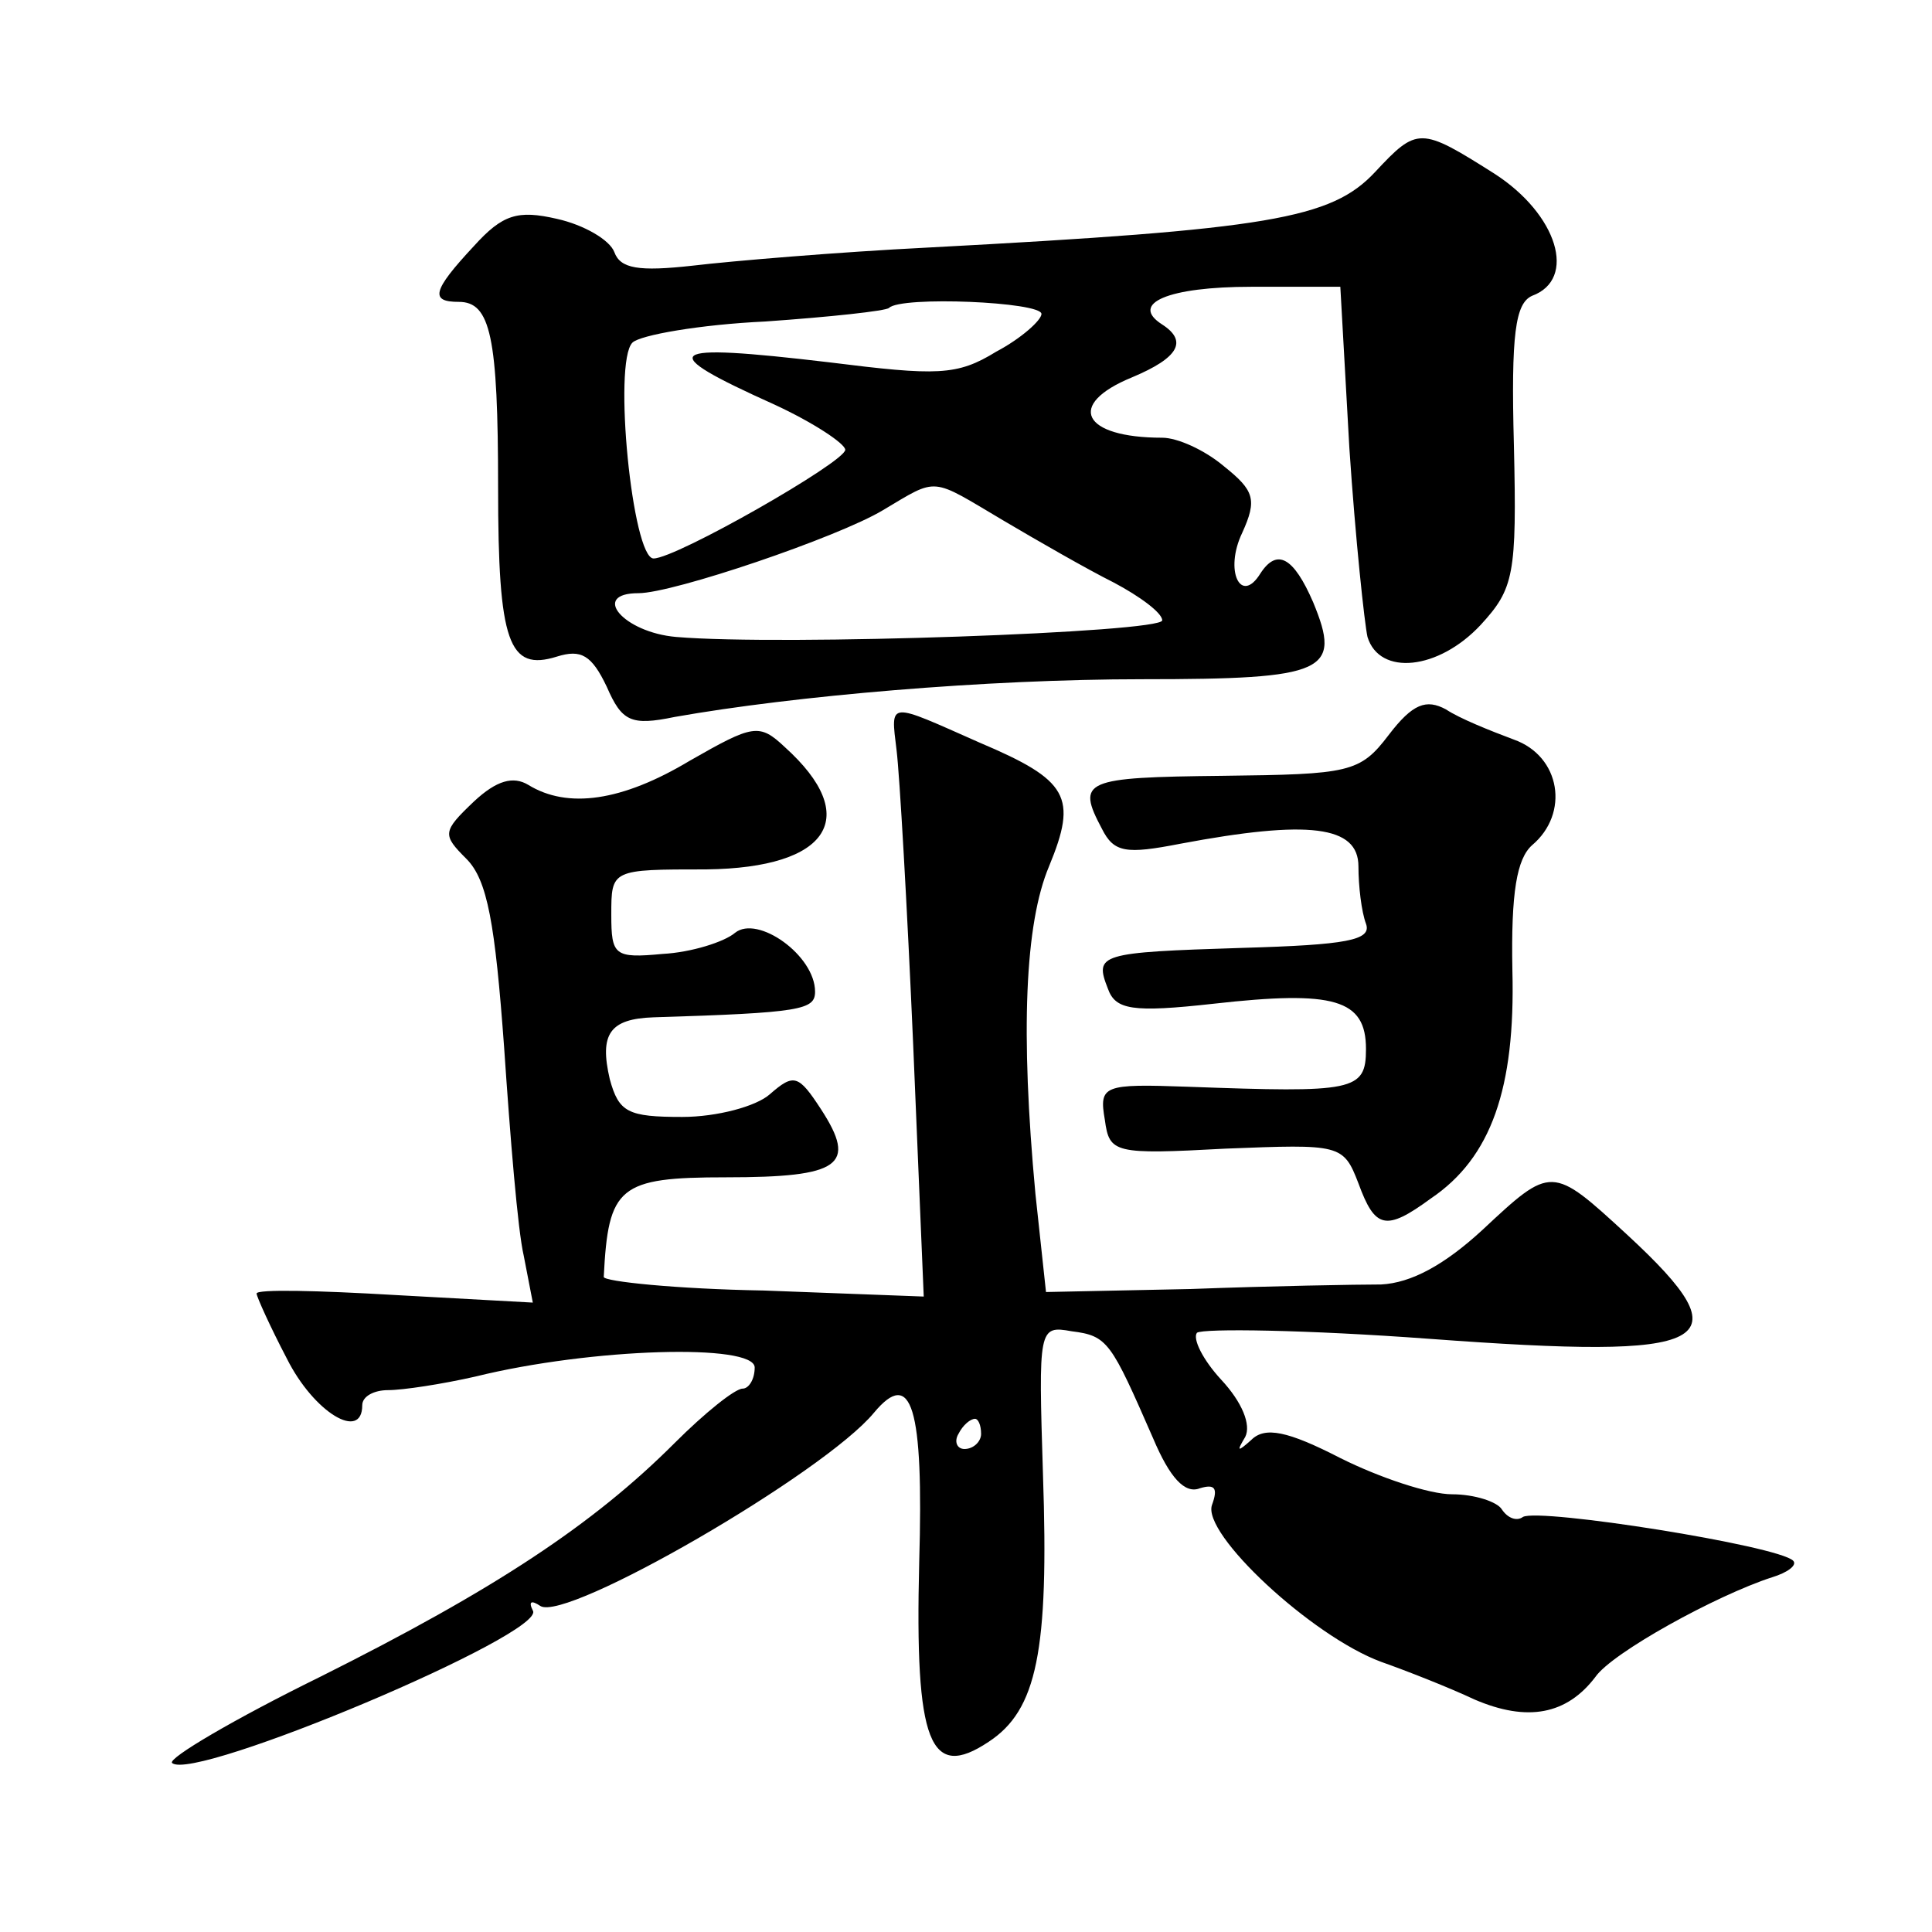 <?xml version="1.0" standalone="no"?>
<!DOCTYPE svg PUBLIC "-//W3C//DTD SVG 20010904//EN"
 "http://www.w3.org/TR/2001/REC-SVG-20010904/DTD/svg10.dtd">
<svg version="1.0" xmlns="http://www.w3.org/2000/svg"
 width="128pt" height="128pt" viewBox="0 0 128 128"
 preserveAspectRatio="xMidYMid meet">
<g transform="translate(0,128) scale(0.1,-0.1)"
fill="#0" stroke="none">
<path d="M911 1166 c-29 -31 -70 -38 -296 -50 -60 -3 -131 -9 -156 -12 -36 -4 -48
-2 -52 9 -3 8 -20 18 -38 22 -26 6 -36 3 -55 -18 -28 -30 -29 -37 -10 -37 21 0
26 -23 26 -123 0 -103 7 -122 39 -112 16 5 23 1 33 -20 10 -23 16 -26 45 -20 79
14 206 25 310 25 122 0 132 5 113 51 -13 30 -24 36 -35 19 -13 -21 -24 2 -12 27
10 22 8 28 -12 44 -13 11 -31 19 -41 19 -53 0 -64 22 -20 40 31 13 37 24 20 35
-22 14 4 25 59 25 l59 0 6 -107 c4 -60 10 -116 12 -125 8 -26 47 -22 75 8 22 24
24 33 22 119 -2 74 1 94 12 99 30 11 17 54 -25 81 -49 31 -51 31 -79 1z m-221 -94
c0 -4 -13 -16 -30 -25 -26 -16 -39 -16 -111 -7 -110 13 -116 8 -36 -28 26 -12 47
-26 47 -30 0 -8 -112 -72 -127 -72 -14 0 -27 130 -14 143 5 5 45 12 88 14 43 3
80 7 82 9 8 8 101 4 101 -4z m-25 -137 c22 -13 55 -32 73 -41 17 -9 32 -20 32 -25
0 -8 -252 -17 -322 -11 -35 3 -57 29 -25 29 23 0 132 37 162 55 37 22 31 22 80
-7z M920 793 c-19 -25 -26 -26 -110 -27 -92 -1 -97 -3 -80 -35 8 -16 16 -17 52
-10 85 16 118 12 118 -15 0 -13 2 -30 5 -38 4 -11 -13 -14 -82 -16 -95 -3 -98 -4
-89 -27 5 -14 16 -16 70 -10 80 9 101 3 101 -30 0 -28 -8 -29 -118 -25 -56 2 -59
1 -55 -22 3 -22 6 -23 80 -19 76 3 78 3 88 -23 11 -30 18 -32 48 -10 40 27 56 73
54 151 -1 52 3 74 13 83 25 21 19 59 -12 70 -16 6 -36 14 -45 20 -13 7 -22 4 -38
-17z M594 783 c2 -16 7 -103 11 -195 l7 -167 -106 4 c-58 1 -106 6 -106 9 3 60
10 66 81 66 76 0 87 8 63 45 -15 23 -18 24 -34 10 -9 -8 -35 -15 -58 -15 -36 0
-42 3 -48 25 -7 30 0 40 29 41 98 3 107 5 107 17 0 24 -38 51 -53 39 -7 -6 -29
-13 -48 -14 -32 -3 -34 -1 -34 26 0 30 0 30 63 30 82 1 103 35 52 81 -17 16 -21
15 -63 -9 -45 -27 -81 -32 -107 -16 -10 6 -21 3 -36 -11 -21 -20 -21 -22 -5 -38
14 -14 19 -43 25 -125 4 -59 9 -121 13 -138 l6 -31 -91 5 c-51 3 -92 4 -92 1 0
-2 9 -22 20 -43 18 -36 50 -55 50 -31 0 6 8 10 17 10 10 0 36 4 58 9 77 19 185
22 185 6 0 -8 -4 -14 -8 -14 -5 0 -25 -16 -45 -36 -54 -54 -119 -97 -235 -155 -57
-28 -101 -54 -98 -57 14 -13 249 86 239 101 -3 6 -1 7 5 3 17 -11 188 88 221 128
25 30 33 4 30 -99 -3 -120 7 -145 46 -119 32 21 40 60 36 177 -3 97 -3 99 19 95
24 -3 26 -7 54 -71 11 -26 21 -37 31 -33 10 3 12 0 8 -11 -7 -19 66 -87 112 -104
17 -6 45 -17 62 -25 35 -15 61 -10 80 15 11 16 80 54 117 66 10 3 17 8 14 11 -10
10 -168 35 -179 29 -4 -3 -10 -1 -14 5 -3 5 -18 10 -33 10 -15 0 -48 11 -74 24
-35 18 -50 21 -59 12 -9 -8 -10 -8 -4 2 4 8 -2 23 -16 38 -12 13 -19 27 -16 31
4 3 73 2 154 -4 189 -14 210 -4 131 69 -50 46 -50 46 -96 3 -25 -23 -47 -35 -67
-36 -16 0 -73 -1 -126 -3 l-96 -2 -7 65 c-10 107 -7 179 9 217 19 46 13 57 -46
82 -61 27 -59 28 -55 -5z m56 -453 c0 -5 -5 -10 -11 -10 -5 0 -7 5 -4 10 3 6 8
10 11 10 2 0 4 -4 4 -10z"/>
</g>
</svg>
